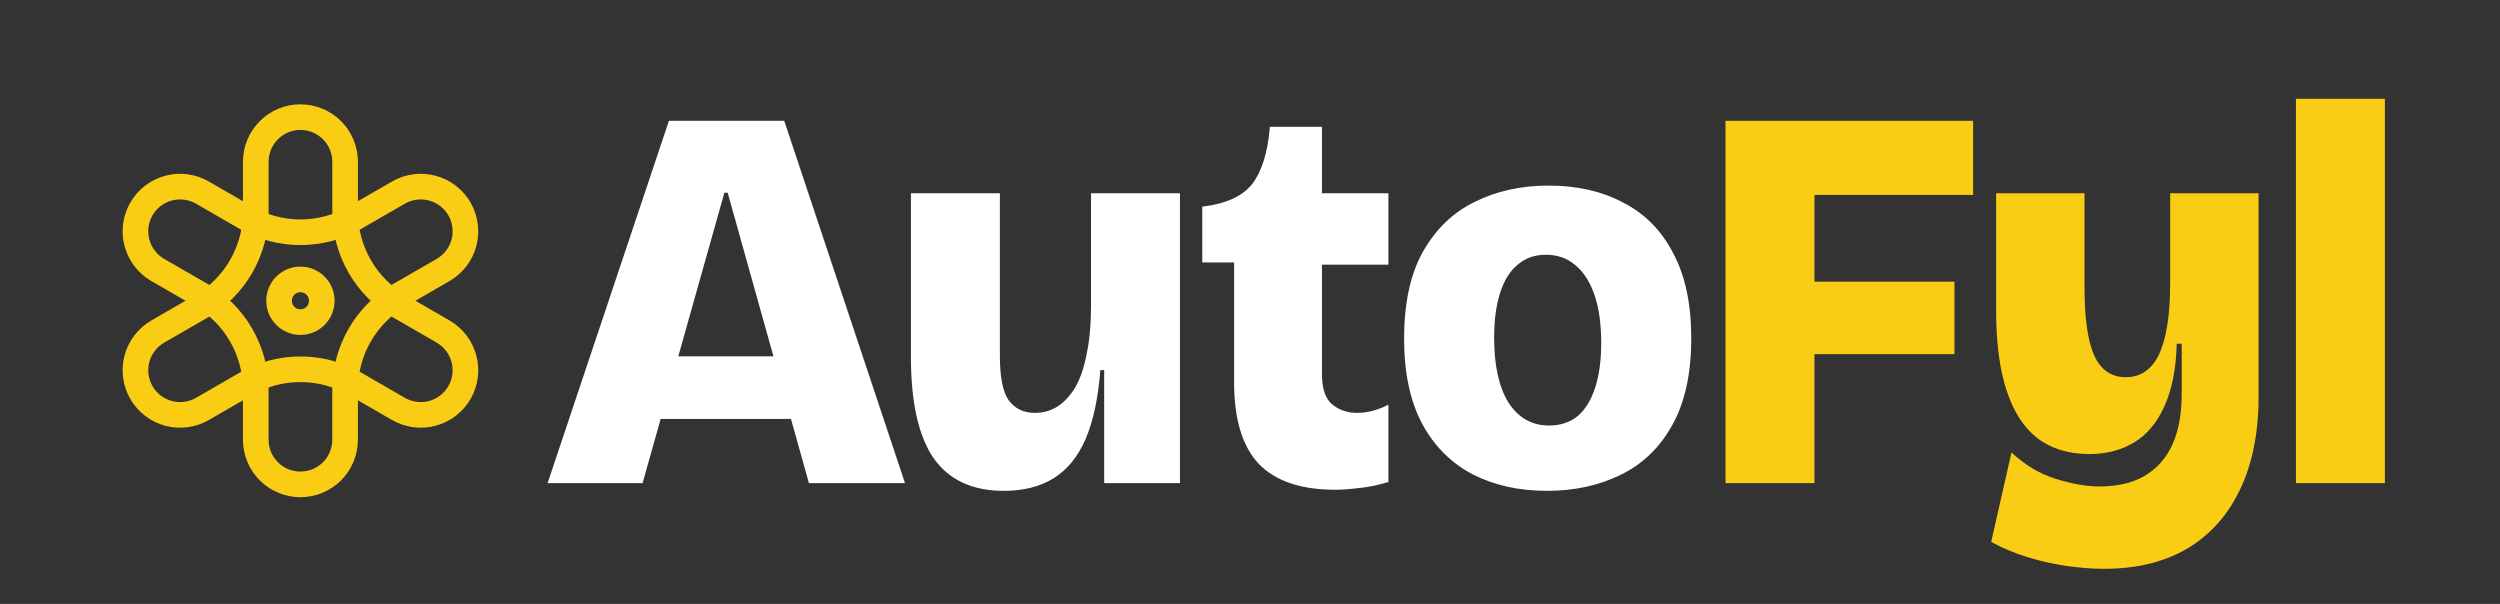 <svg width="683" height="165" viewBox="0 0 683 165" fill="none" xmlns="http://www.w3.org/2000/svg">
<rect x="0" y="0" width="683" height="165" fill="#333333" stroke="none"/>
<g clip-path="url(#clip0_1_2)">
<path d="M149.6 132L182.75 33H214.25L247.25 132H221L198.8 52.65H197.9L175.55 132H149.6ZM168.35 114.45V97.35H231.5V114.45H168.35ZM274.215 134.1C265.615 134.1 259.215 131.1 255.015 125.1C250.915 119.1 248.865 109.9 248.865 97.5V52.8H273.165V97.2C273.165 103 273.965 107.05 275.565 109.35C277.265 111.65 279.665 112.8 282.765 112.8C284.965 112.8 286.965 112.25 288.765 111.15C290.665 109.95 292.315 108.2 293.715 105.9C295.115 103.5 296.165 100.45 296.865 96.75C297.665 93.05 298.065 88.6 298.065 83.4V52.8H322.365V96.3V132H301.665V101.1H300.615C300.015 108.8 298.665 115.1 296.565 120C294.465 124.8 291.565 128.35 287.865 130.65C284.165 132.95 279.615 134.1 274.215 134.1ZM364.761 133.8C355.461 133.8 348.511 131.45 343.911 126.75C339.411 121.95 337.161 114.55 337.161 104.55V71.7H328.461V56.4H328.911C335.111 55.6 339.511 53.55 342.111 50.25C344.711 46.85 346.311 41.75 346.911 34.95V34.65H361.161V52.8H379.311V72.3H361.161V102.3C361.161 106.1 362.061 108.8 363.861 110.4C365.761 112 368.061 112.8 370.761 112.8C372.161 112.8 373.611 112.6 375.111 112.2C376.611 111.8 378.011 111.25 379.311 110.55V131.7C376.211 132.6 373.461 133.15 371.061 133.35C368.661 133.65 366.561 133.8 364.761 133.8ZM422.599 134.1C414.999 134.1 408.249 132.6 402.349 129.6C396.449 126.5 391.849 121.9 388.549 115.8C385.249 109.6 383.599 101.85 383.599 92.55C383.599 82.85 385.299 74.95 388.699 68.85C392.199 62.65 396.899 58.1 402.799 55.2C408.799 52.2 415.549 50.7 423.049 50.7C430.849 50.7 437.649 52.25 443.449 55.35C449.349 58.35 453.899 62.95 457.099 69.15C460.399 75.25 462.049 83 462.049 92.4C462.049 102.1 460.299 110.05 456.799 116.25C453.399 122.35 448.699 126.85 442.699 129.75C436.799 132.65 430.099 134.1 422.599 134.1ZM423.199 116.25C426.299 116.25 428.899 115.4 430.999 113.7C433.099 111.9 434.699 109.3 435.799 105.9C436.899 102.5 437.449 98.45 437.449 93.75C437.449 88.55 436.849 84.2 435.649 80.7C434.449 77.1 432.699 74.35 430.399 72.45C428.199 70.55 425.499 69.6 422.299 69.6C419.299 69.6 416.749 70.5 414.649 72.3C412.549 74 410.949 76.55 409.849 79.95C408.749 83.35 408.199 87.45 408.199 92.25C408.199 99.85 409.499 105.75 412.099 109.95C414.799 114.15 418.499 116.25 423.199 116.25Z" fill="white"/>
<path d="M471.406 132V33H495.706V132H471.406ZM483.556 96.75V76.95H533.956V96.75H483.556ZM483.556 53.25V33H539.056V53.25H483.556ZM574.742 155.4C571.742 155.4 568.442 155.15 564.842 154.65C561.242 154.15 557.642 153.35 554.042 152.25C550.442 151.15 547.092 149.75 543.992 148.05L549.542 123.6C553.142 127 557.142 129.4 561.542 130.8C566.042 132.2 570.042 132.9 573.542 132.9C578.442 132.9 582.542 131.95 585.842 130.05C589.242 128.05 591.792 125.2 593.492 121.5C595.192 117.7 596.042 113.1 596.042 107.7V93.9H594.692C594.492 100.9 593.342 106.65 591.242 111.15C589.242 115.55 586.492 118.8 582.992 120.9C579.492 123 575.442 124.05 570.842 124.05C565.142 124.05 560.392 122.6 556.592 119.7C552.892 116.8 550.092 112.45 548.192 106.65C546.292 100.85 545.342 93.6 545.342 84.9V52.8H569.492V78.6C569.492 87.1 570.392 93.3 572.192 97.2C573.992 101.1 576.842 103.05 580.742 103.05C582.742 103.05 584.492 102.55 585.992 101.55C587.592 100.45 588.892 98.85 589.892 96.75C590.892 94.55 591.642 91.85 592.142 88.65C592.642 85.35 592.892 81.55 592.892 77.25V52.8H617.042V108.6C617.042 114 616.492 119.1 615.392 123.9C614.292 128.6 612.642 132.85 610.442 136.65C608.242 140.55 605.442 143.9 602.042 146.7C598.742 149.5 594.792 151.65 590.192 153.15C585.692 154.65 580.542 155.4 574.742 155.4ZM627.252 132V27H651.552V132H627.252Z" fill="#FACD15"/>
<path d="M121.058 90.583L109.227 83.751C104.685 81.128 100.913 77.356 98.29 72.813C95.667 68.27 94.286 63.117 94.285 57.872V44.203C94.285 40.967 92.999 37.863 90.711 35.574C88.422 33.286 85.318 32 82.082 32C78.845 32 75.741 33.286 73.452 35.574C71.164 37.863 69.878 40.967 69.878 44.203V57.867C69.878 68.545 64.185 78.41 54.938 83.749L43.101 90.581C40.298 92.199 38.253 94.864 37.416 97.99C36.578 101.117 37.017 104.447 38.635 107.25C40.253 110.053 42.919 112.098 46.045 112.935C49.171 113.773 52.501 113.334 55.304 111.716L67.139 104.884C71.682 102.262 76.835 100.882 82.08 100.882C87.326 100.882 92.479 102.262 97.022 104.884L108.857 111.716C111.659 113.333 114.989 113.771 118.115 112.934C121.24 112.096 123.905 110.052 125.524 107.25C127.142 104.447 127.58 101.117 126.743 97.99C125.905 94.864 123.86 92.201 121.058 90.583Z" stroke="#FACD15" stroke-width="7" stroke-linecap="round" stroke-linejoin="round"/>
<path d="M43.101 73.753L54.931 80.582C59.473 83.206 63.245 86.978 65.868 91.52C68.491 96.063 69.873 101.216 69.874 106.461V120.13C69.874 123.367 71.159 126.47 73.448 128.759C75.736 131.048 78.84 132.333 82.077 132.333C85.313 132.333 88.417 131.048 90.706 128.759C92.995 126.47 94.28 123.367 94.28 120.13V106.466C94.28 95.789 99.974 85.923 109.22 80.585L121.058 73.753C123.86 72.134 125.905 69.469 126.743 66.343C127.58 63.217 127.142 59.886 125.524 57.083C123.905 54.281 121.24 52.236 118.114 51.398C114.988 50.561 111.657 50.999 108.854 52.617L97.019 59.449C92.477 62.071 87.323 63.452 82.078 63.452C76.833 63.452 71.68 62.071 67.136 59.449L55.302 52.617C52.499 51 49.169 50.562 46.044 51.399C42.918 52.237 40.253 54.281 38.635 57.083C37.017 59.886 36.578 63.217 37.416 66.343C38.253 69.469 40.298 72.134 43.101 73.753Z" stroke="#FACD15" stroke-width="7" stroke-linecap="round" stroke-linejoin="round"/>
<path d="M82.079 88C85.301 88 87.912 85.388 87.912 82.167C87.912 78.945 85.301 76.333 82.079 76.333C78.858 76.333 76.246 78.945 76.246 82.167C76.246 85.388 78.858 88 82.079 88Z" stroke="#FACD15" stroke-width="7" stroke-linecap="round" stroke-linejoin="round"/>
</g>
<defs>
<clipPath id="clip0_1_2">
<rect width="683" height="165" fill="white"/>
</clipPath>
</defs>
</svg>
